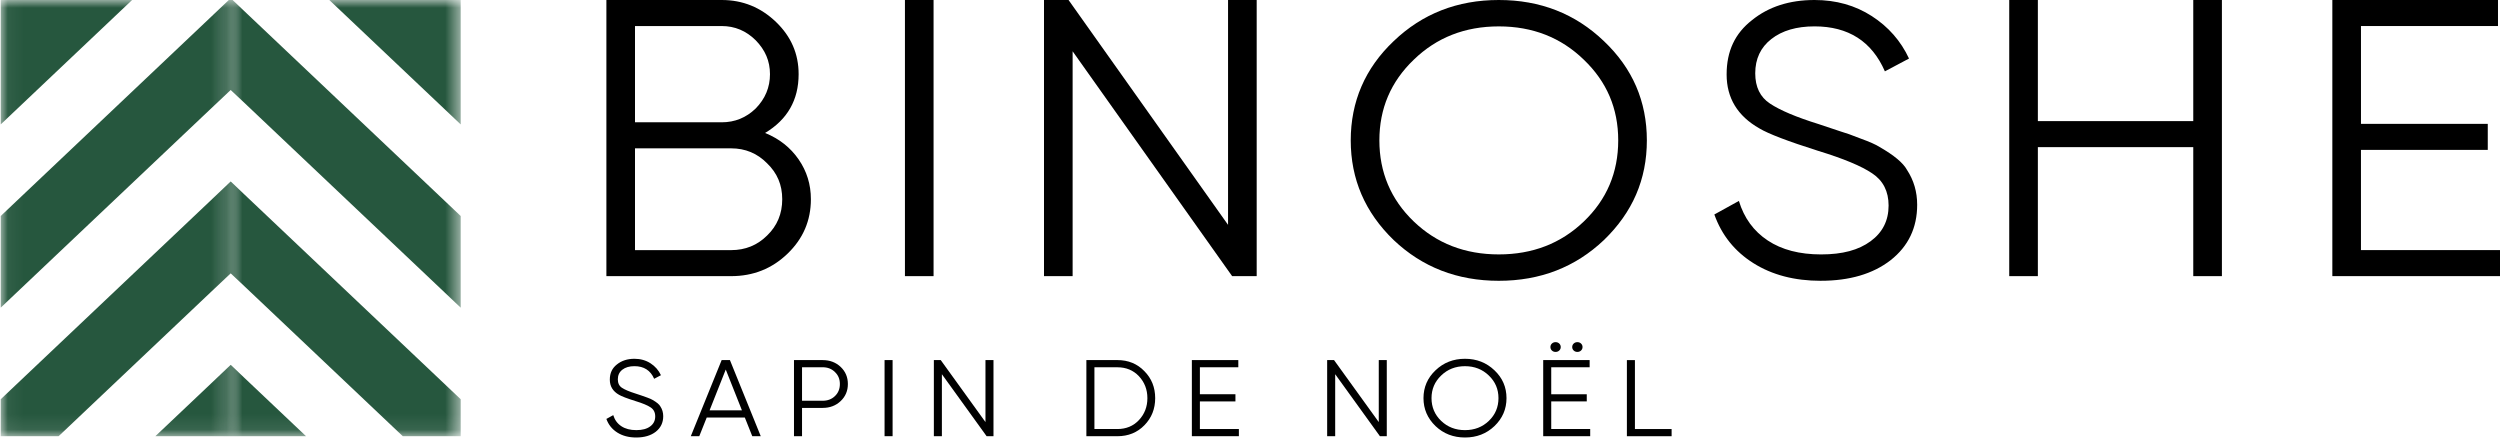 <?xml version="1.0" encoding="UTF-8"?> <svg xmlns="http://www.w3.org/2000/svg" width="160" height="28" viewBox="0 0 160 28" fill="none"><g clip-path="url(#clip0_2004_2878)"><mask id="mask0_2004_2878" style="mask-type:luminance" maskUnits="userSpaceOnUse" x="0" y="0" width="15" height="28"><path d="M14.788 0H0.045V27.916H14.788V0Z" fill="white"></path></mask><g mask="url(#mask0_2004_2878)"><path d="M0.045 0V7.963L8.455 0H0.045Z" fill="#26573E"></path><path d="M14.881 0H14.646L6.754 7.473L0.045 13.825V19.691L3.657 16.27L11.668 8.686L14.764 5.755L17.86 8.686L25.943 16.339L29.53 19.735V13.869L22.848 7.542L14.881 0Z" fill="#26573E"></path><path d="M9.944 27.916H19.585L14.764 23.353L9.944 27.916Z" fill="#26573E"></path><path d="M14.764 11.617L6.754 19.201L0.045 25.553V27.916H3.753L11.668 20.421L14.764 17.49L17.86 20.421L25.775 27.916H29.53V25.598L22.848 19.27L14.764 11.617Z" fill="#26573E"></path></g><mask id="mask1_2004_2878" style="mask-type:luminance" maskUnits="userSpaceOnUse" x="14" y="0" width="16" height="28"><path d="M14.742 27.916H29.485L29.485 -3.8147e-05H14.742L14.742 27.916Z" fill="white"></path></mask><g mask="url(#mask1_2004_2878)"><path d="M29.485 0V7.963L21.075 0H29.485Z" fill="#26573E"></path><path d="M14.649 0H14.884L22.776 7.473L29.485 13.825V19.691L25.872 16.27L17.862 8.686L14.766 5.755L11.669 8.686L3.586 16.339L0 19.735V13.869L6.683 7.542L14.649 0Z" fill="#26573E"></path><path d="M19.585 27.916H9.945L14.765 23.353L19.585 27.916Z" fill="#26573E"></path><path d="M14.766 11.617L22.776 19.201L29.485 25.553V27.916H25.777L17.862 20.421L14.766 17.49L11.669 20.421L3.754 27.916H0V25.598L6.683 19.27L14.766 11.617Z" fill="#26573E"></path></g><path d="M40.717 28C40.247 28 39.845 27.895 39.509 27.684C39.174 27.473 38.94 27.181 38.808 26.811L39.248 26.568C39.341 26.875 39.514 27.11 39.766 27.277C40.017 27.444 40.336 27.528 40.723 27.528C41.11 27.528 41.396 27.449 41.611 27.291C41.827 27.133 41.934 26.92 41.934 26.651C41.934 26.395 41.837 26.203 41.64 26.073C41.45 25.942 41.126 25.808 40.671 25.669C40.129 25.498 39.776 25.362 39.615 25.265C39.223 25.043 39.028 24.721 39.028 24.298C39.028 23.875 39.18 23.561 39.483 23.324C39.781 23.083 40.156 22.962 40.605 22.962C40.991 22.962 41.334 23.059 41.633 23.251C41.931 23.444 42.153 23.698 42.3 24.013L41.866 24.242C41.631 23.704 41.21 23.435 40.604 23.435C40.281 23.435 40.023 23.51 39.83 23.661C39.637 23.811 39.541 24.017 39.541 24.276C39.541 24.523 39.629 24.704 39.805 24.819C39.986 24.939 40.277 25.062 40.678 25.188L41.074 25.32C41.157 25.344 41.275 25.385 41.426 25.445C41.592 25.506 41.707 25.556 41.771 25.598C42.031 25.747 42.194 25.883 42.262 26.009C42.385 26.194 42.446 26.403 42.446 26.636C42.446 27.049 42.287 27.38 41.97 27.631C41.652 27.878 41.233 28 40.714 28H40.717Z" fill="black"></path><path d="M48.687 27.916H48.145L47.668 26.72H45.231L44.754 27.916H44.212L46.186 23.045H46.715L48.688 27.916H48.687ZM46.449 23.65L45.414 26.26H47.483L46.448 23.65H46.449Z" fill="black"></path><path d="M50.815 23.046H52.651C53.11 23.046 53.495 23.192 53.803 23.483C54.11 23.775 54.264 24.14 54.264 24.576C54.264 25.012 54.11 25.377 53.803 25.668C53.494 25.961 53.11 26.106 52.651 26.106H51.33V27.915H50.815V23.044V23.046ZM51.33 25.648H52.651C52.968 25.648 53.231 25.548 53.436 25.349C53.646 25.149 53.752 24.891 53.752 24.576C53.752 24.261 53.646 24.01 53.436 23.811C53.231 23.606 52.968 23.504 52.651 23.504H51.33V25.647V25.648Z" fill="black"></path><path d="M56.612 27.916V23.045H57.126V27.916H56.612Z" fill="black"></path><path d="M63.07 27.012V23.045H63.583V27.916H63.143L60.281 23.949V27.916H59.767V23.045H60.207L63.069 27.012H63.07Z" fill="black"></path><path d="M69.528 23.045H71.51C72.209 23.045 72.787 23.282 73.242 23.756C73.701 24.22 73.932 24.795 73.932 25.482C73.932 26.169 73.701 26.747 73.242 27.215C72.787 27.683 72.209 27.918 71.51 27.918H69.528V23.047V23.045ZM70.043 27.458H71.51C72.073 27.458 72.532 27.267 72.89 26.887C73.252 26.502 73.433 26.034 73.433 25.482C73.433 24.93 73.251 24.462 72.89 24.076C72.532 23.697 72.073 23.506 71.51 23.506H70.043V27.459V27.458Z" fill="black"></path><path d="M76.793 25.69V27.457H79.288V27.916H76.279V23.045H79.252V23.505H76.793V25.231H79.068V25.691H76.793V25.69Z" fill="black"></path><path d="M88.241 27.012V23.045H88.754V27.916H88.314L85.452 23.949V27.916H84.938V23.045H85.378L88.24 27.012H88.241Z" fill="black"></path><path d="M95.646 27.269C95.133 27.757 94.504 28 93.759 28C93.015 28 92.387 27.757 91.873 27.269C91.36 26.773 91.103 26.177 91.103 25.481C91.103 24.784 91.359 24.186 91.873 23.7C92.387 23.208 93.016 22.962 93.759 22.962C94.503 22.962 95.132 23.209 95.646 23.7C96.16 24.187 96.416 24.78 96.416 25.481C96.416 26.181 96.16 26.773 95.646 27.269ZM92.233 26.936C92.644 27.33 93.152 27.528 93.759 27.528C94.367 27.528 94.875 27.331 95.286 26.936C95.697 26.542 95.902 26.056 95.902 25.482C95.902 24.907 95.697 24.428 95.286 24.034C94.875 23.635 94.365 23.436 93.759 23.436C93.153 23.436 92.644 23.635 92.233 24.034C91.822 24.428 91.617 24.911 91.617 25.482C91.617 26.052 91.822 26.542 92.233 26.936Z" fill="black"></path><path d="M99.279 25.69V27.457H101.773V27.916H98.765V23.045H101.737V23.505H99.279V25.231H101.553V25.691H99.279V25.69ZM99.887 22.21C99.887 22.298 99.855 22.373 99.792 22.433C99.728 22.493 99.65 22.523 99.557 22.523C99.464 22.523 99.385 22.493 99.322 22.433C99.258 22.373 99.227 22.298 99.227 22.21C99.227 22.122 99.258 22.048 99.322 21.987C99.385 21.927 99.464 21.897 99.557 21.897C99.65 21.897 99.728 21.927 99.792 21.987C99.855 22.048 99.887 22.122 99.887 22.21ZM101.282 22.21C101.282 22.298 101.25 22.373 101.187 22.433C101.123 22.493 101.045 22.523 100.952 22.523C100.859 22.523 100.78 22.493 100.717 22.433C100.653 22.373 100.621 22.298 100.621 22.21C100.621 22.122 100.653 22.048 100.717 21.987C100.78 21.927 100.859 21.897 100.952 21.897C101.045 21.897 101.123 21.927 101.187 21.987C101.25 22.048 101.282 22.122 101.282 22.21Z" fill="black"></path><path d="M104.635 23.045V27.458H106.983V27.918H104.121V23.047H104.635V23.045Z" fill="black"></path><path d="M48.965 8.509C49.873 8.879 50.588 9.443 51.111 10.2C51.635 10.958 51.897 11.808 51.897 12.75C51.897 14.114 51.4 15.275 50.404 16.234C49.41 17.193 48.206 17.673 46.792 17.673H38.809V0H46.19C47.534 0 48.694 0.471 49.672 1.414C50.633 2.34 51.112 3.45 51.112 4.747C51.112 6.397 50.396 7.651 48.966 8.509H48.965ZM46.19 1.667H40.64V7.827H46.19C47.028 7.827 47.752 7.534 48.363 6.944C48.973 6.322 49.279 5.589 49.279 4.747C49.279 3.906 48.973 3.199 48.363 2.576C47.752 1.971 47.028 1.667 46.19 1.667ZM40.64 16.008H46.792C47.699 16.008 48.467 15.697 49.095 15.073C49.74 14.451 50.063 13.677 50.063 12.751C50.063 11.825 49.739 11.076 49.095 10.453C48.467 9.814 47.699 9.494 46.792 9.494H40.64V16.008Z" fill="black"></path><path d="M57.916 17.673V0H59.748V17.673H57.916Z" fill="black"></path><path d="M78.595 14.39V0H80.428V17.673H78.857L68.648 3.282V17.673H66.816V0H68.387L78.595 14.39Z" fill="black"></path><path d="M102.65 15.364C100.818 17.101 98.575 17.971 95.923 17.971C93.271 17.971 91.028 17.102 89.196 15.364C87.363 13.594 86.447 11.467 86.447 8.985C86.447 6.504 87.363 4.368 89.196 2.631C91.028 0.877 93.271 0 95.923 0C98.575 0 100.818 0.877 102.65 2.631C104.482 4.368 105.399 6.487 105.399 8.985C105.399 11.483 104.483 13.594 102.65 15.364ZM90.479 14.173C91.945 15.579 93.76 16.282 95.923 16.282C98.086 16.282 99.902 15.579 101.367 14.173C102.834 12.766 103.566 11.037 103.566 8.985C103.566 6.934 102.832 5.229 101.367 3.823C99.902 2.4 98.086 1.689 95.923 1.689C93.76 1.689 91.944 2.4 90.479 3.823C89.012 5.229 88.28 6.95 88.28 8.985C88.28 11.021 89.013 12.767 90.479 14.173Z" fill="black"></path><path d="M116.524 17.971C114.849 17.971 113.413 17.594 112.218 16.842C111.023 16.09 110.19 15.051 109.718 13.727L111.289 12.859C111.62 13.951 112.235 14.795 113.134 15.39C114.033 15.986 115.171 16.283 116.55 16.283C117.929 16.283 118.949 16.002 119.718 15.439C120.485 14.877 120.87 14.116 120.87 13.156C120.87 12.246 120.52 11.559 119.822 11.096C119.141 10.633 117.99 10.153 116.367 9.656C114.43 9.043 113.174 8.563 112.598 8.216C111.202 7.422 110.504 6.271 110.504 4.766C110.504 3.26 111.045 2.134 112.127 1.29C113.19 0.43 114.525 0 116.131 0C117.509 0 118.73 0.343 119.795 1.03C120.86 1.717 121.653 2.623 122.177 3.747L120.633 4.566C119.795 2.647 118.295 1.688 116.13 1.688C114.978 1.688 114.058 1.957 113.369 2.495C112.679 3.033 112.335 3.765 112.335 4.691C112.335 5.568 112.649 6.214 113.277 6.627C113.923 7.058 114.961 7.496 116.392 7.942L117.805 8.414C118.102 8.497 118.52 8.646 119.062 8.861C119.655 9.076 120.065 9.258 120.292 9.406C121.217 9.936 121.802 10.424 122.046 10.871C122.481 11.533 122.699 12.277 122.699 13.105C122.699 14.579 122.132 15.761 120.998 16.654C119.863 17.532 118.372 17.97 116.522 17.97L116.524 17.971Z" fill="black"></path><path d="M140.369 7.751V0H142.202V17.673H140.369V9.417H130.423V17.673H128.591V0H130.423V7.751H140.369Z" fill="black"></path><path d="M151.101 9.593V16.006H160.002V17.672H149.27V0H159.871V1.666H151.102V7.927H159.217V9.593H151.102H151.101Z" fill="black"></path></g><defs><clipPath id="clip0_2004_2878"><rect width="160" height="28" fill="white"></rect></clipPath></defs></svg> 